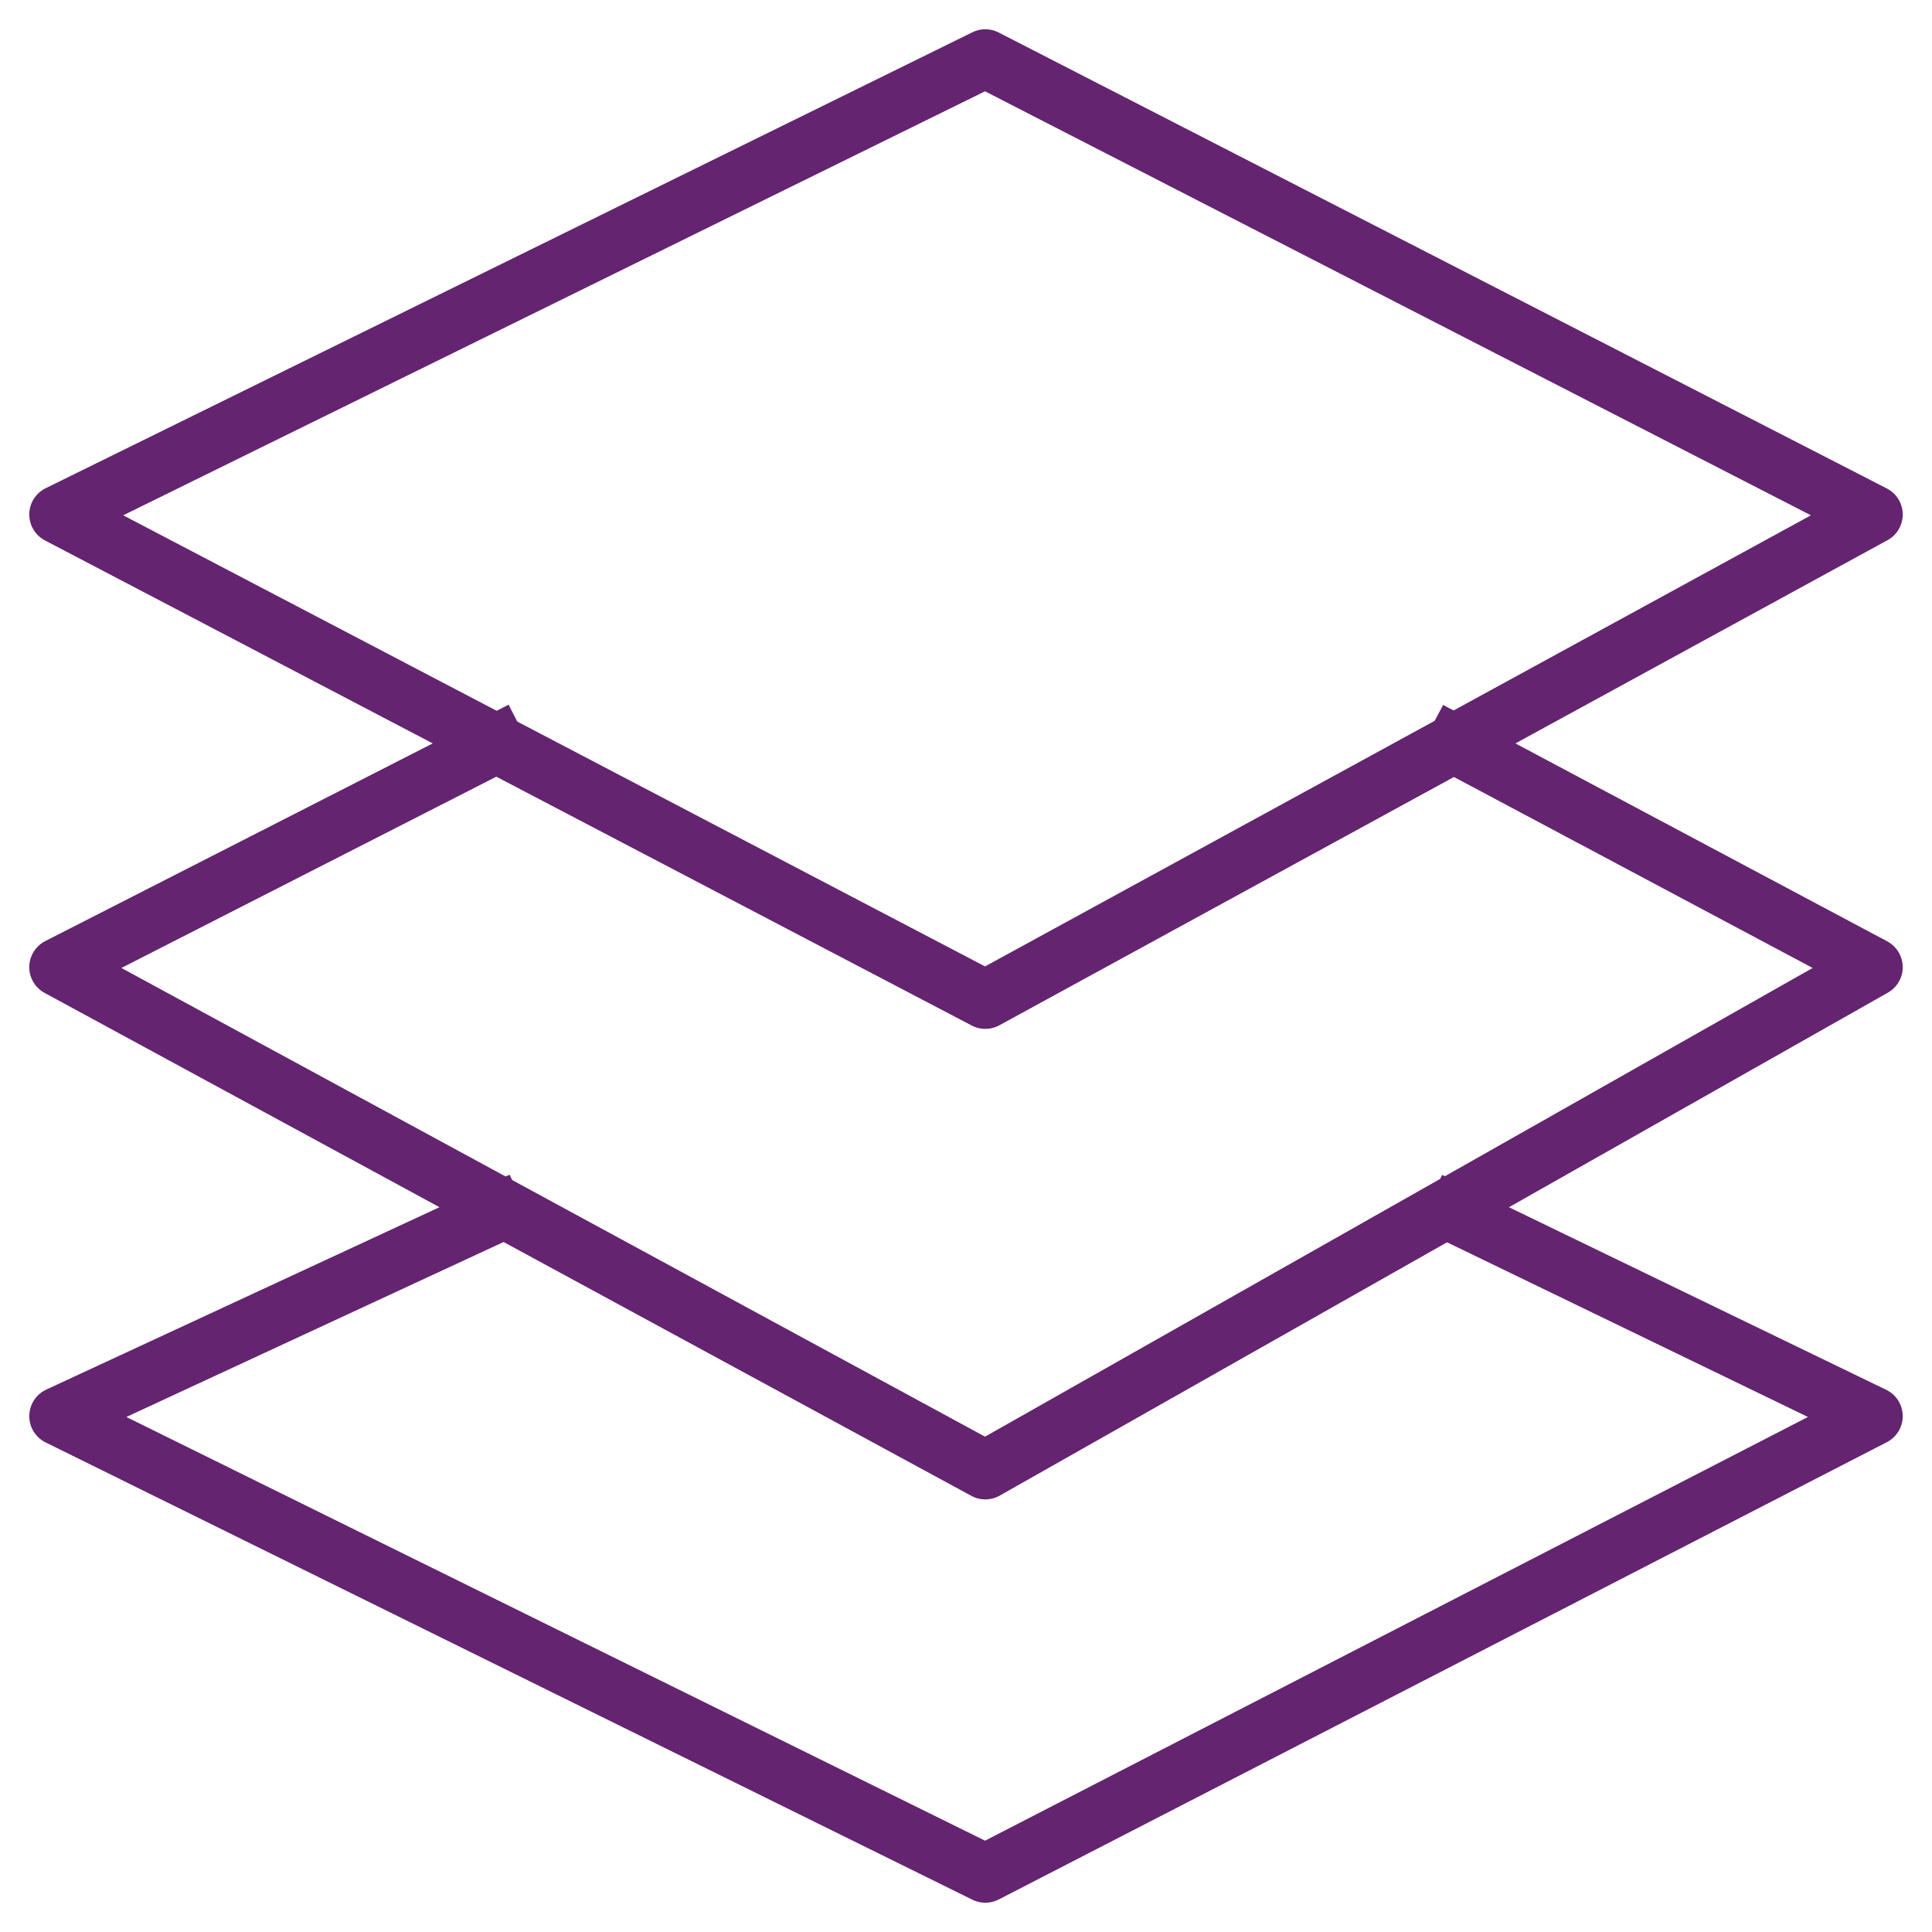 <svg width="33" height="33" viewBox="0 0 33 33" fill="none" xmlns="http://www.w3.org/2000/svg">
<path d="M8.915 20.518L1 24.189L16.83 32L32 24.189L24.415 20.518" stroke="#642470" stroke-linejoin="round"/>
<path d="M8.915 12.482L1 16.52L16.83 25.111L32 16.52L24.415 12.482" stroke="#642470" stroke-linejoin="round"/>
<path d="M16.83 17.074L1 8.788L16.83 1L32 8.788L16.83 17.074Z" stroke="#642470" stroke-linejoin="round"/>
</svg>
